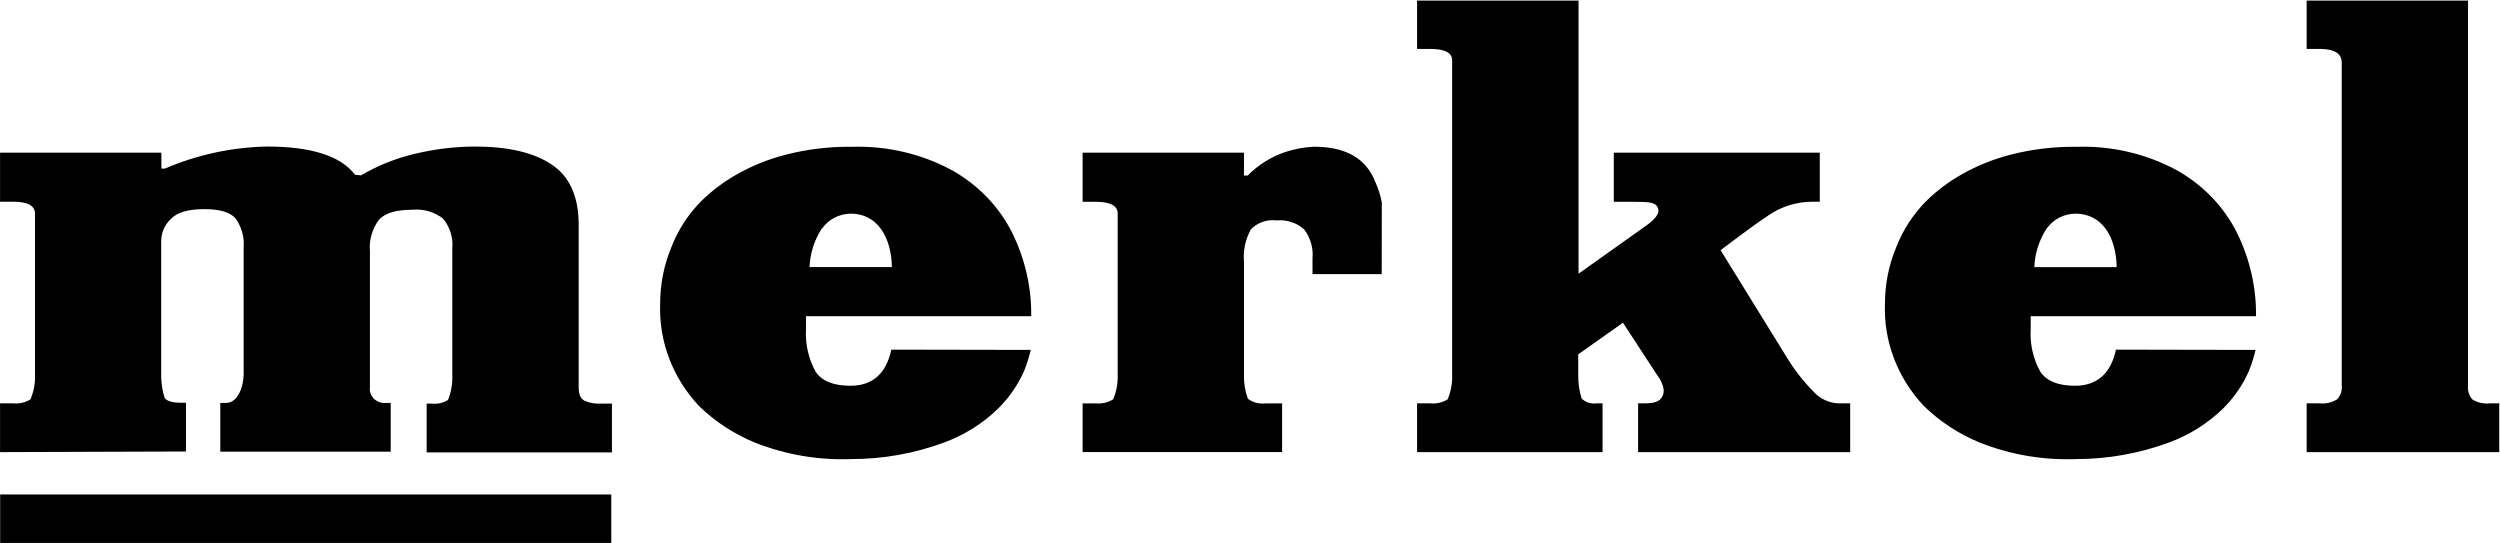 <svg width="4154" height="903" viewBox="0 0 4154 903" fill="none" xmlns="http://www.w3.org/2000/svg">
<g clip-path="url(#clip0_97_111)">
<mask id="mask0_97_111" style="mask-type:luminance" maskUnits="userSpaceOnUse" x="0" y="0" width="4154" height="903">
<path d="M4153.44 0.416H0.027V902.655H4153.44V0.416Z" fill="white"/>
</mask>
<g mask="url(#mask0_97_111)">
<path d="M0.027 751.249V670.224H21.725C31.847 671.207 42.02 668.879 50.55 663.619C56.139 650.636 58.731 636.669 58.152 622.658V354.972C58.152 341.768 46.115 335.166 21.725 335.166H0.027V253.69H268.158V280.098H274.018C327.308 257.156 384.959 244.701 443.48 243.486C517.389 243.486 566.223 259.142 589.978 290.451L599.956 291.352C628.068 274.749 658.817 262.539 691.024 255.19C723.082 247.546 755.997 243.616 789.058 243.486C844.488 243.486 887.092 253.49 916.865 273.496C946.639 293.502 961.528 326.763 961.528 373.278V643.364C961.528 654.917 964.535 662.27 970.715 665.573C979.189 669.439 988.566 671.198 997.956 670.675H1016.8V751.7H708.919V670.675H718.897C727.894 671.509 736.914 669.335 744.395 664.521C749.758 651.331 752.187 637.229 751.519 623.109V413.041C753.23 395.333 747.862 377.661 736.476 363.525C729.42 357.897 721.24 353.668 712.427 351.09C703.61 348.513 694.337 347.639 685.164 348.52C658.13 348.52 639.603 354.072 629.571 365.175C618.24 380.589 612.971 399.279 614.682 417.992V643.066C614.159 646.648 614.515 650.302 615.73 653.731C616.944 657.164 618.985 660.281 621.684 662.839C624.389 665.401 627.675 667.332 631.3 668.482C634.921 669.633 638.776 669.971 642.56 669.475H649.21V750.5H366.034V669.475H376.012C395.175 669.475 404.836 641.862 404.836 621.909V411.84C406.397 394.371 401.528 376.929 391.058 362.474C381.872 352.471 364.609 347.47 339.269 347.47C312.503 347.47 293.973 353.022 283.679 363.975C273.701 373.598 268.027 386.498 267.841 399.986V621.606C267.581 635.009 269.504 648.371 273.542 661.219C277.344 666.47 286.213 669.172 300.466 669.172H309.019V750.198L0.027 751.249Z" fill="black"/>
<path d="M2354.61 0.416H2622.9V454.761L2732.65 376.737C2758.15 359.481 2756.25 350.178 2755.14 346.727C2752.13 336.223 2742.15 335.323 2714.76 335.323H2681.5V253.697H3023.75V335.173H3010.92C2984.69 335.372 2959.19 343.406 2938.06 358.13C2906.39 378.837 2839.55 430.754 2858.87 415.599L2967.52 591.454C2980.4 613.185 2996.04 633.341 3014.09 651.476C3019.23 657.142 3025.56 661.734 3032.68 664.96C3039.79 668.19 3047.53 669.985 3055.42 670.229H3074.27V751.254H2721.88V670.229H2732.17C2751.97 670.229 2758.31 665.727 2761.95 658.978C2764.33 654.476 2769.08 643.974 2751.97 620.863L2696.7 536.237L2622.42 588.752V622.663C2622.14 636.07 2624.06 649.432 2628.12 662.276C2631.34 665.366 2635.29 667.694 2639.63 669.074C2643.98 670.454 2648.61 670.852 2653.15 670.229H2662.81V751.254H2354.61V670.229H2376.46C2386.58 671.19 2396.75 668.862 2405.29 663.629C2410.88 650.646 2413.47 636.675 2412.89 622.663V100.048C2412.89 87.594 2400.69 81.292 2376.46 81.292H2354.61V0.416Z" fill="black"/>
<path d="M4100.85 0.416V640.22C4099.89 648.607 4102.45 657.016 4107.98 663.629C4116.67 669.047 4127.1 671.384 4137.43 670.229H4153.27V751.254H3832.72V670.229H3854.42C3864.54 671.217 3874.71 668.885 3883.24 663.629C3886.2 660.467 3888.42 656.745 3889.76 652.712C3891.1 648.674 3891.52 644.42 3891 640.22V103.949C3891 88.945 3878.8 81.292 3854.42 81.292H3832.72V0.416H4100.85Z" fill="black"/>
<path d="M1015.7 821.637H0.195V902.662H1015.7V821.637Z" fill="black"/>
<path d="M1481 580.953C1472.61 620.566 1450.12 640.97 1413.06 640.97C1384.71 640.97 1365.55 633.17 1355.1 617.412C1343.3 595.709 1337.83 571.416 1339.26 547.042C1339.26 544.791 1339.26 541.187 1339.26 536.536C1339.26 531.885 1339.26 528.136 1339.26 525.434H1713.5C1714.04 477.556 1703.21 430.173 1681.82 386.789C1660.3 343.704 1625.74 307.663 1582.52 283.256C1531.59 255.569 1473.49 241.95 1414.8 243.943C1377.8 243.471 1340.91 247.915 1305.21 257.148C1276.01 264.648 1248.07 276.013 1222.22 290.908C1201.4 302.902 1182.29 317.375 1165.36 333.972C1143.66 355.954 1126.81 381.818 1115.79 410.047C1103.35 439.961 1096.96 471.823 1096.94 503.978C1094.4 566.594 1117.49 627.716 1161.4 674.583C1187.97 700.427 1219.6 721.12 1254.52 735.502C1305.22 755.545 1359.92 764.865 1414.8 762.808C1467.08 762.799 1518.91 753.592 1567.64 735.651C1602.17 723.141 1633.37 703.572 1659.02 678.332C1677.05 660.341 1691.49 639.395 1701.62 616.515C1706.18 605.07 1709.89 593.336 1712.71 581.4L1481 580.953ZM1366.02 379.587C1371.25 372.149 1378.31 366.024 1386.58 361.738C1394.86 357.452 1404.11 355.132 1413.54 354.979C1458.36 354.979 1481.16 394.892 1481.96 443.808H1345.12C1346.02 421.098 1353.06 398.988 1365.55 379.587" fill="black"/>
<path d="M3515.82 580.957C3507.59 620.57 3484.15 640.978 3448.03 640.978C3419.53 640.978 3400.52 633.174 3390.07 617.421C3378.17 595.749 3372.7 571.429 3374.23 547.046C3374.23 544.795 3374.23 541.195 3374.23 536.544C3374.23 531.893 3374.23 528.14 3374.23 525.442H3748.63C3749.17 477.56 3738.34 430.181 3716.96 386.796C3695.44 343.711 3660.87 307.669 3617.66 283.263C3566.74 255.538 3508.62 241.917 3449.94 243.951C3412.93 243.478 3376.04 247.922 3340.34 257.155C3311.19 264.652 3283.3 276.019 3257.51 290.916C3236.69 302.909 3217.58 317.382 3200.65 333.979C3178.95 355.961 3162.1 381.824 3151.08 410.054C3138.52 439.939 3132.07 471.813 3132.07 503.983C3129.51 566.629 3152.67 627.779 3196.69 674.587C3223.23 700.468 3254.87 721.165 3289.82 735.506C3340.45 755.567 3395.1 764.887 3449.94 762.817C3502.26 762.785 3554.14 753.578 3602.93 735.659C3637.43 723.096 3668.63 703.531 3694.31 678.34C3712.3 660.35 3726.69 639.4 3736.76 616.519C3741.32 605.078 3745.02 593.345 3747.84 581.408L3515.82 580.957ZM3401 379.594C3406.19 372.128 3413.24 365.983 3421.53 361.693C3429.81 357.404 3439.07 355.101 3448.51 354.986C3493.49 354.986 3516.3 394.899 3517.09 443.814H3380.25C3381.16 421.105 3388.19 398.994 3400.68 379.594" fill="black"/>
<path d="M2296 336.375C2293.82 324.548 2290.15 313.012 2285.07 302.014C2269.87 263.101 2235.82 243.695 2182.92 243.795C2166.72 244.596 2150.72 247.577 2135.41 252.648C2111.67 260.769 2090.34 274.145 2073.16 291.66H2066.99V253.698H1798.86V335.324H1820.71C1844.94 335.324 1857.14 341.777 1857.14 354.981V622.667C1857.72 636.678 1855.13 650.645 1849.54 663.628C1841 668.866 1830.84 671.193 1820.71 670.233H1798.86V751.109H2130.34V670.233H2103.42C2098.14 670.945 2092.76 670.639 2087.62 669.321C2082.47 668.008 2077.66 665.712 2073.48 662.577C2068.79 649.756 2066.58 636.232 2066.99 622.667V434.956C2065.37 416.39 2069.33 397.77 2078.39 381.239C2083.7 375.594 2090.39 371.272 2097.87 368.656C2105.36 366.039 2113.41 365.207 2121.31 366.234C2129.63 365.47 2138.03 366.415 2145.93 369.005C2153.82 371.594 2161.04 375.767 2167.08 381.239C2177.53 395.139 2182.41 412.106 2180.86 429.104V455.513H2295.84L2296 336.375Z" fill="black"/>
</g>
</g>
<defs>
<clipPath id="clip0_97_111">
<rect width="4153.41" height="902.239" fill="white" transform="translate(0.025 0.417)"/>
</clipPath>
</defs>
</svg>
